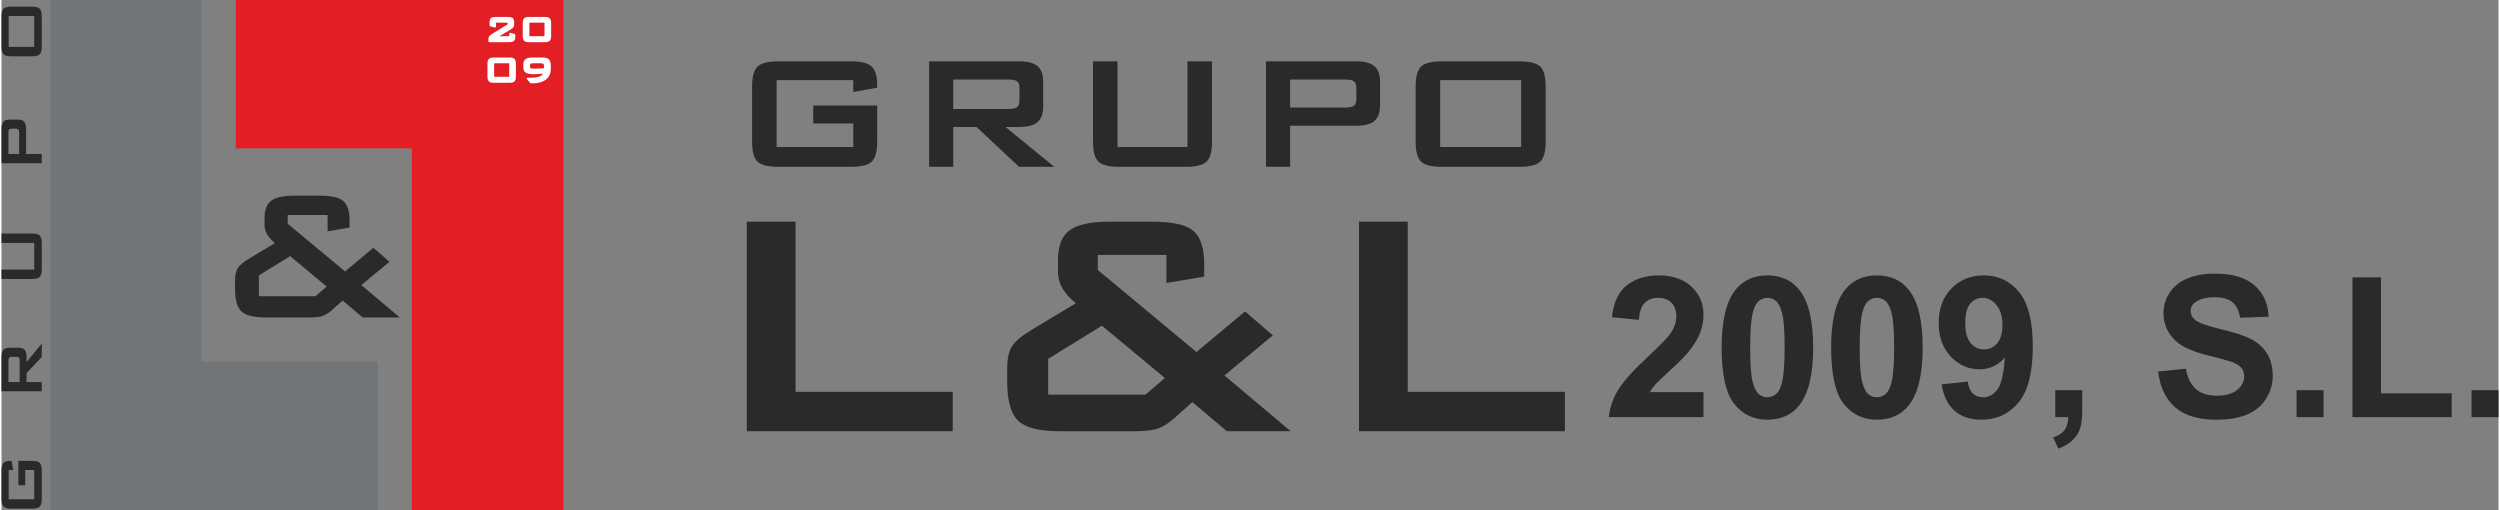 <?xml version="1.0" encoding="UTF-8"?>
<!DOCTYPE svg PUBLIC "-//W3C//DTD SVG 1.1//EN" "http://www.w3.org/Graphics/SVG/1.1/DTD/svg11.dtd">
<!-- Creator: CorelDRAW X8 -->
<svg xmlns="http://www.w3.org/2000/svg" xml:space="preserve" width="500px" height="102px" version="1.1" style="shape-rendering:geometricPrecision; text-rendering:geometricPrecision; image-rendering:optimizeQuality; fill-rule:evenodd; clip-rule:evenodd"
viewBox="0 0 813810 166216"
 xmlns:xlink="http://www.w3.org/1999/xlink">
 <rect x="0" y="0" width="813810" height="166216" fill="#808080" stroke="none"/>
 <defs>
  <style type="text/css">
   <![CDATA[
    .str0 {stroke:#FEFEFE;stroke-width:572.194;stroke-linecap:round;stroke-linejoin:round}
    .fil3 {fill:none;fill-rule:nonzero}
    .fil1 {fill:#E31E24}
    .fil0 {fill:#717578}
    .fil4 {fill:#FEFEFE;fill-rule:nonzero}
    .fil2 {fill:#2B2A29;fill-rule:nonzero}
   ]]>
  </style>
 </defs>
 <g id="Capa_x0020_1">
  <polygon class="fil0" points="15899,0 65261,0 65261,117863 122681,117863 122681,166216 15899,166216 "/>
  <polygon class="fil1" points="183124,166216 133762,166216 133762,48353 76342,48353 76342,0 183124,0 "/>
  <g id="_2023267099168">
   <path class="fil2" d="M277609 26124l-24983 0 0 21785 24983 0 0 -7662 -13058 0 0 -5863 20852 0 0 11859c0,3142 -588,5285 -1765,6418 -1166,1143 -3432,1710 -6774,1710l-23716 0c-3342,0 -5596,-567 -6762,-1710 -1166,-1133 -1754,-3276 -1754,-6418l0 -18121c0,-3120 588,-5252 1754,-6407 1166,-1143 3420,-1720 6762,-1720l23716 0c3298,0 5552,566 6751,1687 1188,1133 1788,3164 1788,6107l0 789 -7794 1410 0 -3864z"/>
   <path id="1" class="fil2" d="M328163 25924l-17978 0 0 9593 17978 0c1387,0 2331,-199 2842,-599 510,-411 766,-1122 766,-2143l0 -4142c0,-999 -256,-1699 -766,-2109 -511,-400 -1455,-600 -2842,-600zm-25838 28447l0 -34376 29380 0c2741,0 4729,521 5950,1577 1233,1043 1844,2730 1844,5073l0 8083c0,2321 -611,4010 -1844,5064 -1221,1055 -3209,1588 -5950,1588l-4487 0 15889 12991 -11480 0 -13858 -12991 -7584 0 0 12991 -7860 0z"/>
   <path id="2" class="fil2" d="M363738 19995l0 27914 22784 0 0 -27914 7995 0 0 26259c0,3131 -590,5274 -1766,6407 -1166,1143 -3431,1710 -6785,1710l-21706 0c-3320,0 -5563,-567 -6740,-1710 -1189,-1133 -1777,-3276 -1777,-6407l0 -26259 7995 0z"/>
   <path id="3" class="fil2" d="M437953 25924l-17978 0 0 9127 17978 0c1387,0 2331,-200 2842,-600 510,-400 766,-1121 766,-2143l0 -3675c0,-999 -256,-1699 -766,-2109 -511,-400 -1455,-600 -2842,-600zm-25838 28447l0 -34376 29380 0c2741,0 4729,521 5950,1577 1233,1043 1844,2730 1844,5073l0 7684c0,2332 -611,4019 -1844,5075 -1221,1054 -3209,1576 -5950,1576l-21520 0 0 13391 -7860 0z"/>
   <path id="4" class="fil2" d="M460892 28111c0,-3120 588,-5251 1754,-6396 1166,-1143 3420,-1720 6762,-1720l25304 0c3354,0 5619,577 6785,1720 1176,1145 1765,3276 1765,6396l0 18132c0,3142 -589,5285 -1765,6418 -1166,1143 -3431,1710 -6785,1710l-25304 0c-3342,0 -5596,-567 -6762,-1710 -1166,-1133 -1754,-3276 -1754,-6418l0 -18132zm7994 19798l26382 0 0 -21785 -26382 0 0 21785z"/>
   <polygon class="fil2" points="242905,140544 242905,72242 258789,72242 258789,127704 310016,127704 310016,140544 "/>
   <path id="1" class="fil2" d="M341144 128631l31680 0 6331 -5427 -20494 -17054 -17517 10789 0 11692zm3750 11913c-6663,0 -11185,-1147 -13567,-3419 -2361,-2295 -3553,-6553 -3553,-12752l0 -4456c0,-2978 508,-5295 1523,-6994 1015,-1676 3331,-3595 6950,-5736l13876 -8339c-2008,-1720 -3486,-3375 -4413,-4986 -927,-1610 -1389,-3397 -1389,-5316l0 -3840c0,-4522 1257,-7721 3750,-9618 2493,-1898 6883,-2846 13171,-2846l13766 0c6574,0 11052,993 13413,2978 2361,1986 3553,5582 3553,10788l0 4148 -12311 2073 0 -9132 -22370 0 0 4897 32165 26738 15840 -13237 9045 7810 -15773 13060 21598 18179 -20805 0 -11250 -9509 -6068 5428c-1809,1566 -3529,2625 -5140,3198 -1610,596 -4192,883 -7722,883l-24289 0z"/>
   <polygon id="2" class="fil2" points="442427,140544 442427,72242 458311,72242 458311,127704 509538,127704 509538,140544 "/>
   <path class="fil2" d="M554701 127805l0 8149 -30865 0c332,-3101 1337,-6031 3006,-8801 1667,-2770 4972,-6449 9892,-11037 3968,-3701 6395,-6213 7294,-7530 1208,-1817 1818,-3614 1818,-5400 0,-1968 -524,-3476 -1584,-4534 -1047,-1059 -2501,-1584 -4352,-1584 -1839,0 -3293,557 -4384,1669 -1081,1101 -1701,2941 -1873,5519l-8790 -877c524,-4856 2161,-8342 4919,-10459 2760,-2107 6203,-3166 10342,-3166 4534,0 8096,1230 10694,3679 2588,2449 3883,5497 3883,9144 0,2074 -374,4042 -1113,5924 -737,1871 -1914,3829 -3529,5882 -1059,1369 -2994,3327 -5775,5882 -2791,2556 -4556,4246 -5293,5091 -749,834 -1348,1658 -1808,2449l17518 0z"/>
   <path id="1" class="fil2" d="M575534 89754c4449,0 7925,1593 10438,4780 2984,3764 4481,10021 4481,18748 0,8715 -1508,14983 -4513,18790 -2492,3144 -5957,4716 -10406,4716 -4470,0 -8074,-1721 -10812,-5165 -2738,-3444 -4107,-9593 -4107,-18427 0,-8673 1508,-14918 4513,-18726 2492,-3144 5957,-4716 10406,-4716zm0 7314c-1048,0 -1989,343 -2802,1028 -823,673 -1465,1893 -1914,3657 -599,2278 -899,6128 -899,11529 0,5412 268,9122 802,11144 535,2020 1209,3368 2022,4042 813,673 1743,1005 2791,1005 1048,0 1989,-342 2812,-1027 814,-673 1455,-1893 1905,-3657 598,-2256 897,-6095 897,-11507 0,-5401 -267,-9112 -802,-11133 -534,-2022 -1208,-3380 -2021,-4053 -812,-685 -1743,-1028 -2791,-1028z"/>
   <path id="2" class="fil2" d="M611222 89754c4449,0 7925,1593 10438,4780 2984,3764 4481,10021 4481,18748 0,8715 -1508,14983 -4513,18790 -2492,3144 -5957,4716 -10406,4716 -4470,0 -8074,-1721 -10812,-5165 -2738,-3444 -4107,-9593 -4107,-18427 0,-8673 1508,-14918 4513,-18726 2492,-3144 5957,-4716 10406,-4716zm0 7314c-1048,0 -1989,343 -2802,1028 -823,673 -1465,1893 -1914,3657 -599,2278 -899,6128 -899,11529 0,5412 268,9122 802,11144 535,2020 1209,3368 2022,4042 813,673 1743,1005 2791,1005 1048,0 1989,-342 2813,-1027 813,-673 1454,-1893 1904,-3657 598,-2256 897,-6095 897,-11507 0,-5401 -267,-9112 -802,-11133 -534,-2022 -1208,-3380 -2021,-4053 -812,-685 -1743,-1028 -2791,-1028z"/>
   <path id="3" class="fil2" d="M632312 125281l8534 -941c204,1743 749,3037 1615,3872 866,844 2022,1261 3444,1261 1807,0 3336,-845 4599,-2524 1262,-1679 2064,-5165 2416,-10437 -2213,2566 -4972,3849 -8298,3849 -3604,0 -6727,-1390 -9348,-4181 -2620,-2791 -3925,-6416 -3925,-10887 0,-4663 1380,-8417 4150,-11262 2770,-2855 6299,-4277 10576,-4277 4653,0 8482,1807 11465,5411 2984,3615 4482,9550 4482,17828 0,8406 -1552,14481 -4653,18202 -3101,3732 -7144,5593 -12127,5593 -3583,0 -6471,-962 -8685,-2887 -2202,-1915 -3625,-4792 -4245,-8620zm19828 -19271c0,-2835 -653,-5037 -1958,-6599 -1293,-1561 -2802,-2343 -4513,-2343 -1625,0 -2972,642 -4042,1926 -1080,1283 -1615,3379 -1615,6288 0,2963 588,5134 1754,6524 1165,1380 2620,2075 4374,2075 1690,0 3113,-664 4267,-2000 1155,-1337 1733,-3295 1733,-5871z"/>
   <path id="4" class="fil2" d="M669348 127163l8790 0 0 6300c0,2545 -214,4566 -652,6031 -438,1476 -1273,2802 -2492,3968 -1219,1176 -2769,2085 -4642,2759l-1710 -3657c1764,-589 3015,-1391 3764,-2418 738,-1016 1134,-2416 1177,-4192l-4235 0 0 -8791z"/>
   <path id="5" class="fil2" d="M702886 121068l9048 -899c545,3026 1636,5240 3293,6663 1658,1422 3893,2128 6706,2128 2973,0 5219,-631 6727,-1893 1508,-1262 2267,-2738 2267,-4427 0,-1091 -321,-2011 -952,-2781 -630,-759 -1743,-1422 -3325,-1979 -1081,-384 -3540,-1047 -7391,-2010 -4951,-1241 -8427,-2759 -10427,-4567 -2812,-2535 -4214,-5625 -4214,-9272 0,-2342 664,-4545 1979,-6588 1326,-2042 3230,-3593 5722,-4663 2492,-1069 5486,-1604 9015,-1604 5744,0 10074,1273 12973,3829 2909,2556 4427,5956 4577,10223l-9304 321c-396,-2374 -1241,-4074 -2535,-5111 -1294,-1037 -3240,-1562 -5828,-1562 -2674,0 -4770,556 -6278,1669 -973,717 -1466,1668 -1466,2866 0,1091 461,2021 1380,2791 1166,994 4000,2022 8502,3091 4503,1059 7829,2171 9978,3305 2160,1144 3851,2695 5070,4673 1219,1978 1828,4417 1828,7315 0,2631 -727,5101 -2192,7401 -1465,2299 -3530,4011 -6203,5122 -2673,1123 -6010,1679 -9999,1679 -5808,0 -10267,-1337 -13379,-4021 -3112,-2674 -4962,-6577 -5572,-11699z"/>
   <polygon id="6" class="fil2" points="747995,135954 747995,127163 756787,127163 756787,135954 "/>
   <polygon id="7" class="fil2" points="766208,135954 766208,90395 775512,90395 775512,128190 798548,128190 798548,135954 "/>
   <polygon id="8" class="fil2" points="805019,135954 805019,127163 813810,127163 813810,135954 "/>
  </g>
  <path class="fil2" d="M83890 96546l18418 0 3682 -3155 -11916 -9914 -10184 6271 0 6798zm2181 6926c-3874,0 -6503,-667 -7889,-1987 -1372,-1334 -2064,-3810 -2064,-7414l0 -2591c0,-1732 294,-3079 884,-4066 590,-975 1937,-2090 4040,-3335l8068 -4848c-1167,-1001 -2026,-1962 -2565,-2898 -539,-938 -808,-1976 -808,-3092l0 -2232c0,-2629 731,-4489 2181,-5592 1449,-1103 4002,-1655 7657,-1655l8003 0c3823,0 6427,578 7799,1732 1372,1154 2065,3245 2065,6272l0 2411 -7157 1206 0 -5310 -13006 0 0 2847 18700 15546 9210 -7696 5258 4540 -9170 7594 12557 10568 -12095 0 -6542 -5527 -3527 3154c-1051,911 -2052,1527 -2989,1860 -936,346 -2436,513 -4489,513l-14121 0z"/>
  <g>
   <path class="fil3 str0" d="M159354 7303c0,-577 118,-971 354,-1184 238,-213 703,-320 1395,-320l3941 0c692,0 1158,107 1398,320 240,213 359,607 359,1184l0 490c0,372 -57,657 -171,855 -111,198 -386,433 -820,703l-4511 2735 4462 0 0 -1129 1412 399 0 607c0,577 -120,973 -360,1186 -240,213 -706,320 -1396,320l-6449 0 0 -699c0,-339 71,-599 213,-782 140,-187 394,-392 753,-617l5306 -3263 0 -1002 -4370 0 0 1576 -1516 -391 0 -988z"/>
  </g>
  <g>
   <path id="1" class="fil3 str0" d="M171766 12086l5486 0 0 -4980 -5486 0 0 4980zm-1605 -4471c0,-704 121,-1182 367,-1434 245,-256 705,-382 1384,-382l5193 0c681,0 1142,126 1388,382 243,252 364,730 364,1434l0 4035c0,704 -121,1182 -364,1437 -246,255 -707,382 -1388,382l-5193 0c-679,0 -1139,-127 -1384,-382 -246,-255 -367,-733 -367,-1437l0 -4035z"/>
  </g>
  <g>
   <path id="2" class="fil3 str0" d="M160275 25313l5486 0 0 -4979 -5486 0 0 4979zm-1605 -4471c0,-704 121,-1182 367,-1434 245,-255 705,-382 1385,-382l5193 0c681,0 1141,127 1387,382 243,252 364,730 364,1434l0 4035c0,704 -121,1182 -364,1437 -246,255 -706,382 -1387,382l-5193 0c-680,0 -1140,-127 -1385,-382 -246,-255 -367,-733 -367,-1437l0 -4035z"/>
  </g>
  <g>
   <path id="3" class="fil3 str0" d="M176986 23647c-550,89 -1110,153 -1674,193 -568,42 -1138,62 -1715,62 -1239,0 -2089,-144 -2549,-432 -464,-287 -694,-803 -694,-1541l0 -1030c0,-640 210,-1110 634,-1414 423,-305 1088,-459 1987,-459l3235 0c969,0 1634,169 1990,507 359,340 537,960 537,1859l0 1008c0,1425 -492,2527 -1481,3307 -986,779 -2379,1167 -4180,1167 -148,0 -262,0 -336,-2 -74,-2 -147,-10 -213,-20l-1054 -1226 486 0c1635,0 2817,-148 3543,-449 728,-300 1224,-810 1484,-1530zm86 -1175c15,-87 29,-171 35,-250 8,-79 10,-148 10,-206 0,-756 -99,-1224 -297,-1407 -198,-184 -634,-275 -1306,-275l-2125 0c-538,0 -907,67 -1110,203 -203,134 -305,387 -305,753l0 429c0,371 114,622 342,753 226,132 684,195 1370,195 483,0 1011,-14 1585,-47 573,-31 1175,-81 1801,-148z"/>
  </g>
  <path id="4" class="fil4" d="M159354 7303c0,-577 118,-971 354,-1184 238,-213 703,-320 1395,-320l3941 0c692,0 1158,107 1398,320 240,213 359,607 359,1184l0 490c0,372 -57,657 -171,855 -111,198 -386,433 -820,703l-4511 2735 4462 0 0 -1129 1412 399 0 607c0,577 -120,973 -360,1186 -240,213 -706,320 -1396,320l-6449 0 0 -699c0,-339 71,-599 213,-782 140,-187 394,-392 753,-617l5306 -3263 0 -1002 -4370 0 0 1576 -1516 -391 0 -988z"/>
  <path id="5" class="fil4" d="M171766 12086l5486 0 0 -4980 -5486 0 0 4980zm-1605 -4471c0,-704 121,-1182 367,-1434 245,-256 705,-382 1384,-382l5193 0c681,0 1142,126 1388,382 243,252 364,730 364,1434l0 4035c0,704 -121,1182 -364,1437 -246,255 -707,382 -1388,382l-5193 0c-679,0 -1139,-127 -1384,-382 -246,-255 -367,-733 -367,-1437l0 -4035z"/>
  <path id="6" class="fil4" d="M160275 25313l5486 0 0 -4979 -5486 0 0 4979zm-1605 -4471c0,-704 121,-1182 367,-1434 245,-255 705,-382 1385,-382l5193 0c681,0 1141,127 1387,382 243,252 364,730 364,1434l0 4035c0,704 -121,1182 -364,1437 -246,255 -706,382 -1387,382l-5193 0c-680,0 -1140,-127 -1385,-382 -246,-255 -367,-733 -367,-1437l0 -4035z"/>
  <path id="7" class="fil4" d="M176986 23647c-550,89 -1110,153 -1674,193 -568,42 -1138,62 -1715,62 -1239,0 -2089,-144 -2549,-432 -464,-287 -694,-803 -694,-1541l0 -1030c0,-640 210,-1110 634,-1414 423,-305 1088,-459 1987,-459l3235 0c969,0 1634,169 1990,507 359,340 537,960 537,1859l0 1008c0,1425 -492,2527 -1481,3307 -986,779 -2379,1167 -4180,1167 -148,0 -262,0 -336,-2 -74,-2 -147,-10 -213,-20l-1054 -1226 486 0c1635,0 2817,-148 3543,-449 728,-300 1224,-810 1484,-1530zm86 -1175c15,-87 29,-171 35,-250 8,-79 10,-148 10,-206 0,-756 -99,-1224 -297,-1407 -198,-184 -634,-275 -1306,-275l-2125 0c-538,0 -907,67 -1110,203 -203,134 -305,387 -305,753l0 429c0,371 114,622 342,753 226,132 684,195 1370,195 483,0 1011,-14 1585,-47 573,-31 1175,-81 1801,-148z"/>
  <path class="fil2" d="M2340 153177l0 9539 8318 0 0 -9539 -2925 0 0 4986 -2239 0 0 -7962 4528 0c1201,0 2018,224 2451,673 436,446 653,1311 653,2587l0 9056c0,1276 -217,2137 -653,2582 -433,445 -1250,670 -2451,670l-6919 0c-1191,0 -2006,-225 -2446,-670 -437,-445 -657,-1306 -657,-2582l0 -9056c0,-1259 216,-2119 644,-2578 433,-453 1209,-682 2332,-682l301 0 538 2976 -1475 0z"/>
  <path id="1" class="fil2" d="M2263 117663l0 6863 3663 0 0 -6863c0,-530 -76,-891 -228,-1086 -157,-195 -428,-292 -818,-292l-1582 0c-382,0 -649,97 -806,292 -152,195 -229,556 -229,1086zm10863 9865l-13126 0 0 -11218c0,-1048 199,-1806 601,-2273 399,-471 1043,-703 1938,-703l3086 0c887,0 1531,232 1934,703 403,467 606,1225 606,2273l0 1713 4961 -6067 0 4383 -4961 5292 0 2895 4961 0 0 3002z"/>
  <path id="2" class="fil2" d="M0 87867l10658 0 0 -8700 -10658 0 0 -3052 10027 0c1196,0 2013,225 2446,674 436,445 653,1310 653,2590l0 8290c0,1267 -217,2123 -653,2573 -433,454 -1250,678 -2446,678l-10027 0 0 -3053z"/>
  <path id="3" class="fil2" d="M2263 43319l0 6863 3485 0 0 -6863c0,-530 -76,-891 -229,-1085 -152,-196 -427,-293 -818,-293l-1403 0c-382,0 -649,97 -806,293 -152,194 -229,555 -229,1085zm10863 9865l-13126 0 0 -11218c0,-1048 199,-1806 601,-2273 399,-471 1043,-703 1938,-703l2934 0c891,0 1535,232 1937,703 404,467 603,1225 603,2273l0 8216 5113 0 0 3002z"/>
  <path id="4" class="fil2" d="M3099 18349c-1191,0 -2005,-225 -2442,-671 -437,-445 -657,-1306 -657,-2581l0 -9663c0,-1280 220,-2145 657,-2590 437,-450 1251,-674 2442,-674l6923 0c1201,0 2018,224 2451,674 436,445 653,1310 653,2590l0 9663c0,1275 -217,2136 -653,2581 -433,446 -1250,671 -2451,671l-6923 0zm7559 -3054l0 -10073 -8318 0 0 10073 8318 0z"/>
 </g>
</svg>
